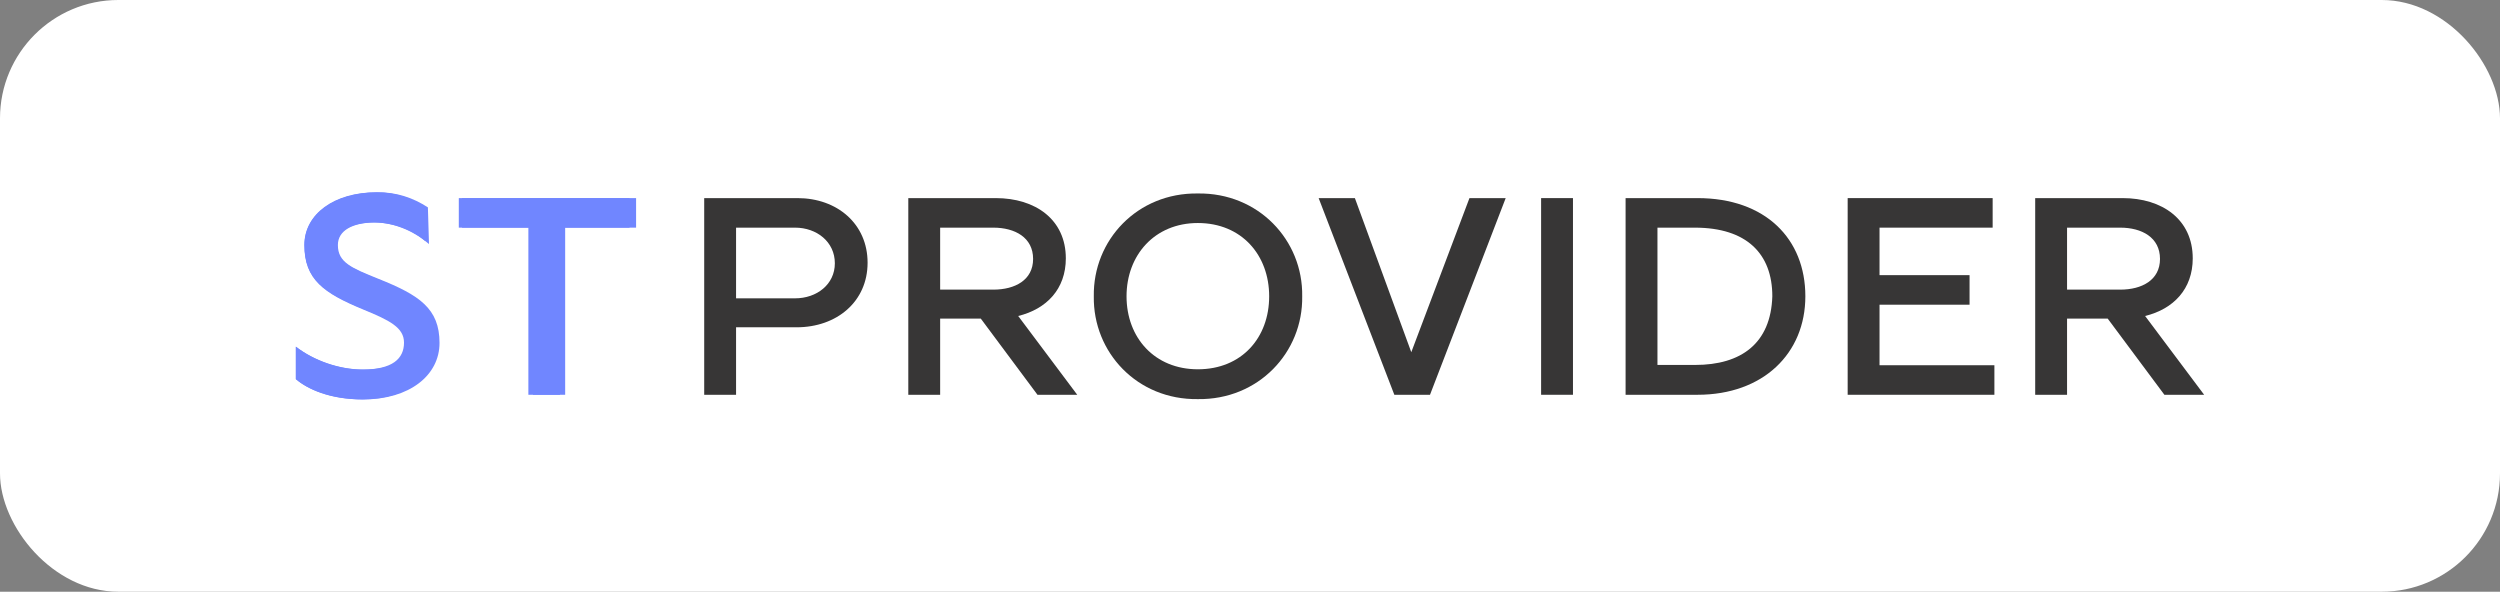 <?xml version="1.0" encoding="UTF-8"?> <svg xmlns="http://www.w3.org/2000/svg" width="169" height="40" viewBox="0 0 169 40" fill="none"><rect x="0" y="0" width="169" height="40" fill="#808080" stroke="none"/> <rect width="169" height="40" rx="8" fill="white"></rect> <path d="M53.907 13.392C56.594 13.392 58.649 15.135 58.649 17.759C58.649 20.382 56.575 22.125 53.848 22.125H49.758V26.687H47.604V13.392H53.907ZM53.749 20.167C55.211 20.167 56.436 19.227 56.436 17.798C56.436 16.349 55.211 15.389 53.749 15.389H49.758V20.167H53.749Z" fill="#373636"></path> <path d="M68.83 21.361L72.821 26.687H70.134L66.301 21.537H63.554V26.687H61.401V13.392H67.308C69.996 13.392 72.05 14.841 72.05 17.465C72.05 19.54 70.746 20.891 68.83 21.361ZM63.554 19.579H67.15C68.612 19.579 69.838 18.933 69.838 17.504C69.838 16.055 68.612 15.389 67.15 15.389H63.554V19.579Z" fill="#373636"></path> <path d="M80.975 26.98C76.885 27.039 73.882 23.828 73.941 20.03C73.882 16.231 76.885 13.02 80.975 13.079C85.065 13.02 88.088 16.231 88.029 20.03C88.088 23.828 85.065 27.039 80.975 26.98ZM80.975 24.964C83.939 24.964 85.796 22.83 85.796 20.03C85.796 17.249 83.939 15.076 80.975 15.076C78.051 15.076 76.154 17.249 76.154 20.03C76.154 22.83 78.051 24.964 80.975 24.964Z" fill="#373636"></path> <path d="M94.257 26.687L89.14 13.392H91.59L95.403 23.809L99.335 13.392H101.785L96.668 26.687H94.257Z" fill="#373636"></path> <path d="M104.179 26.687V13.392H106.333V26.687H104.179Z" fill="#373636"></path> <path d="M114.751 13.392C119.355 13.392 122.042 16.153 122.042 20.03C122.042 23.887 119.197 26.687 114.751 26.687H109.89V13.392H114.751ZM114.593 24.67C117.695 24.67 119.71 23.221 119.809 20.03C119.809 17.151 118.07 15.389 114.573 15.389H112.044V24.67H114.593Z" fill="#373636"></path> <path d="M127.056 24.69H134.821V26.687H124.902V13.392H134.703V15.389H127.056V18.6H133.142V20.598H127.056V24.69Z" fill="#373636"></path> <path d="M145.009 21.361L149 26.687H146.313L142.48 21.537H139.733V26.687H137.579V13.392H143.487C146.175 13.392 148.229 14.841 148.229 17.465C148.229 19.54 146.925 20.891 145.009 21.361ZM139.733 19.579H143.329C144.791 19.579 146.016 18.933 146.016 17.504C146.016 16.055 144.791 15.389 143.329 15.389H139.733V19.579Z" fill="#373636"></path> <path d="M24.485 27C22.272 27 20.771 26.295 20 25.629V23.436C21.205 24.376 22.885 24.983 24.485 24.983C26.54 24.983 27.311 24.239 27.311 23.162C27.311 22.144 26.343 21.655 24.525 20.911C21.877 19.814 20.573 18.894 20.573 16.564C20.573 14.469 22.588 13.001 25.414 13.001C26.659 12.981 27.785 13.373 28.753 14.019V16.31C27.963 15.585 26.659 15.037 25.216 15.037C23.754 15.056 22.786 15.585 22.786 16.564C22.786 17.739 23.675 18.111 25.493 18.855C28.18 19.951 29.524 20.852 29.524 23.182C29.524 25.375 27.528 27 24.485 27Z" fill="#7086FF"></path> <path d="M35.718 26.687V15.389H31.015V13.392H42.554V15.389H37.852V26.687H35.718Z" fill="#7086FF"></path> <path d="M24.574 27C22.317 27 20.786 26.295 20 25.629V23.436C21.229 24.376 22.942 24.983 24.574 24.983C26.669 24.983 27.455 24.239 27.455 23.162C27.455 22.144 26.468 21.655 24.614 20.911C21.914 19.814 20.584 18.894 20.584 16.564C20.584 14.469 22.64 13.001 25.521 13.001C26.79 12.981 27.939 13.373 28.926 14.019L29 16.5C28.194 15.776 26.79 15.037 25.319 15.037C23.828 15.056 22.841 15.585 22.841 16.564C22.841 17.739 23.748 18.111 25.601 18.855C28.342 19.951 29.712 20.852 29.712 23.182C29.712 25.375 27.677 27 24.574 27Z" fill="#7086FF"></path> <path d="M36.029 26.687V15.389H31.233V13.392H43V15.389H38.205V26.687H36.029Z" fill="#7086FF"></path> </svg> 
